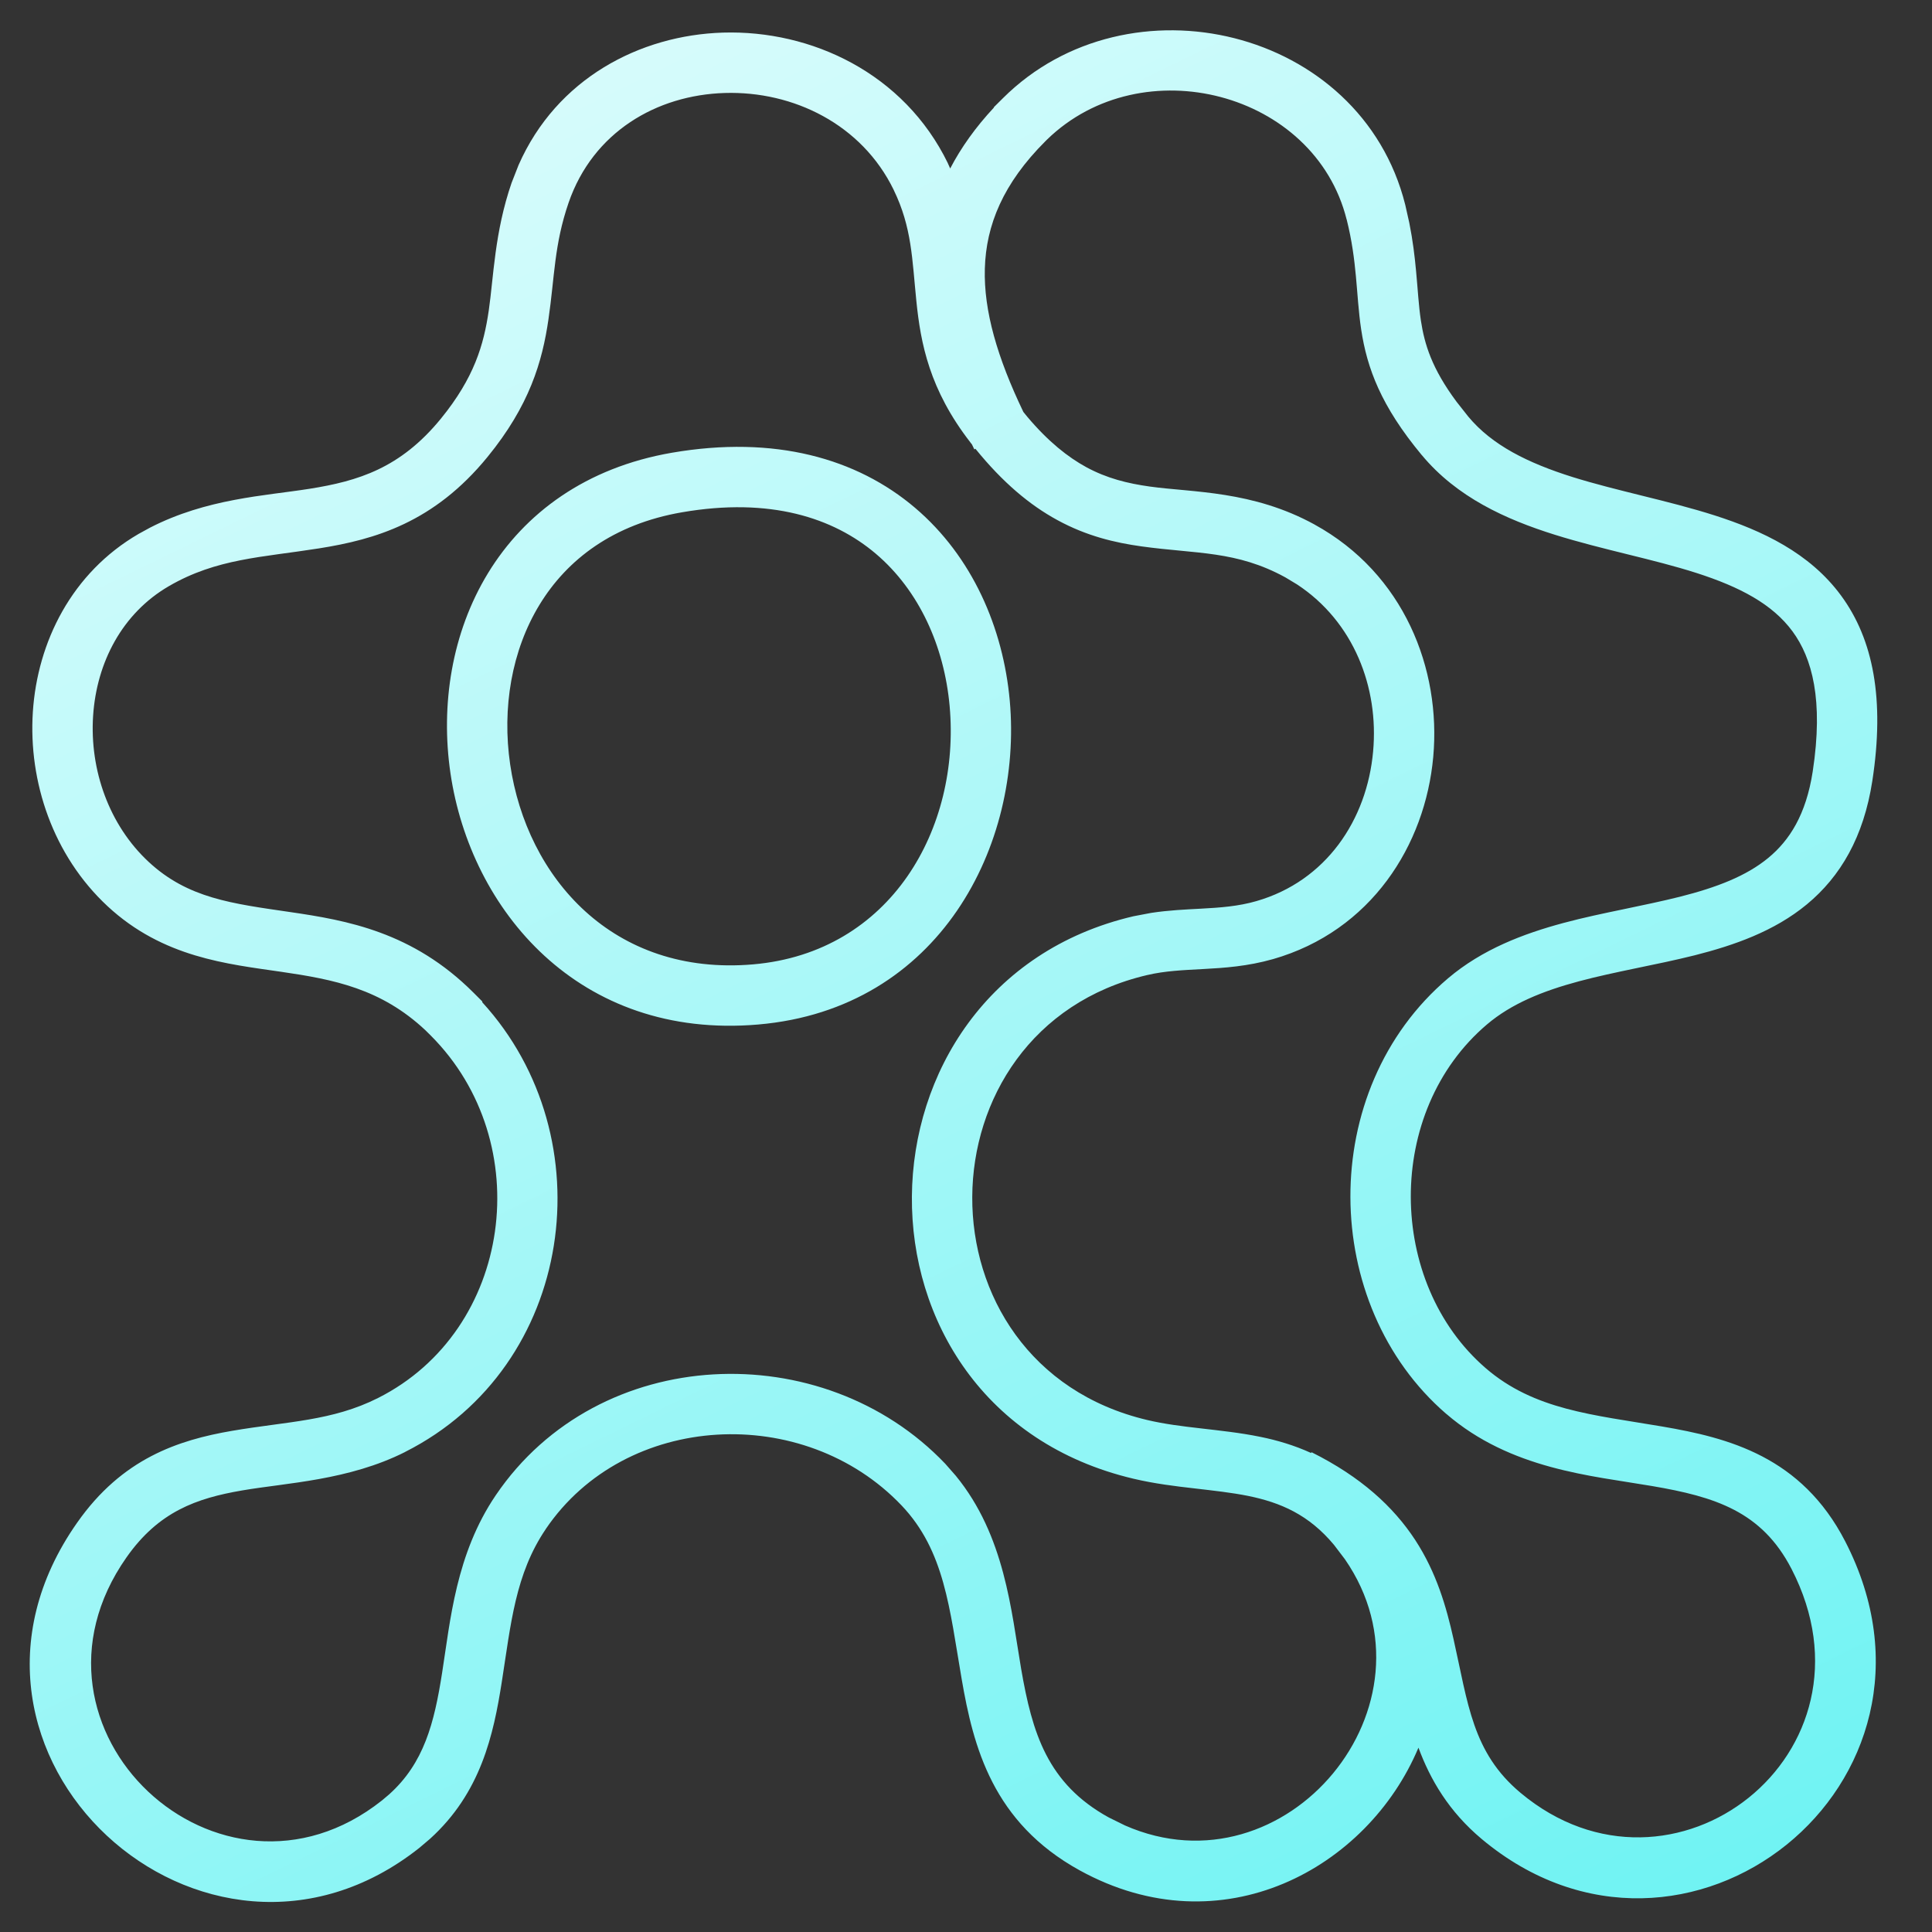 <svg width="32" height="32" viewBox="0 0 32 32" fill="none" xmlns="http://www.w3.org/2000/svg">
<rect x="0" y="0" width="32" height="32" fill="#333333" stroke="none"/>
<path d="M16.61 1.628C18.687 -0.443 22.539 0.457 23.275 3.391L23.343 3.694C23.401 3.985 23.432 4.246 23.454 4.483C23.485 4.812 23.496 5.051 23.534 5.307C23.594 5.703 23.716 6.104 24.125 6.654L24.319 6.9C24.714 7.375 25.306 7.668 26.046 7.901C26.414 8.016 26.8 8.111 27.201 8.211C27.597 8.309 28.01 8.412 28.404 8.538C29.183 8.788 29.972 9.154 30.495 9.866C31.028 10.592 31.219 11.583 31.012 12.932C30.869 13.862 30.485 14.518 29.926 14.98C29.385 15.427 28.718 15.658 28.073 15.822C27.749 15.903 27.414 15.972 27.094 16.038C26.769 16.106 26.456 16.172 26.154 16.253C25.549 16.415 25.033 16.625 24.63 16.967C22.929 18.41 22.971 21.248 24.608 22.661C25.412 23.355 26.389 23.433 27.529 23.627C28.631 23.815 29.838 24.126 30.562 25.529C32.633 29.544 27.906 33.273 24.543 30.461C23.997 30.004 23.69 29.476 23.494 28.947C22.655 30.946 20.239 32.276 17.883 30.979C16.442 30.185 16.122 28.935 15.928 27.809C15.727 26.642 15.647 25.686 14.933 24.935C13.313 23.234 10.36 23.38 9.04 25.325V25.326C8.533 26.073 8.462 26.898 8.311 27.86C8.174 28.732 7.966 29.693 7.122 30.457L6.944 30.608C3.393 33.418 -1.414 29.051 1.278 25.22C2.023 24.157 2.949 23.853 3.844 23.699C4.762 23.542 5.502 23.538 6.262 23.155C8.489 22.033 8.906 18.925 7.135 17.152L7.045 17.063C6.309 16.374 5.53 16.223 4.657 16.096C3.766 15.966 2.7 15.861 1.783 15.011C0.878 14.171 0.469 12.949 0.544 11.792C0.62 10.632 1.188 9.487 2.296 8.843L2.484 8.74C3.424 8.257 4.38 8.214 5.126 8.096C5.931 7.968 6.631 7.756 7.302 6.935C7.857 6.254 8.012 5.71 8.095 5.146C8.176 4.59 8.191 3.848 8.473 3.03L8.589 2.734C9.22 1.299 10.6 0.582 11.975 0.54C13.435 0.496 14.973 1.209 15.701 2.706H15.7C15.714 2.734 15.725 2.763 15.738 2.791C15.918 2.445 16.158 2.108 16.462 1.782V1.775L16.61 1.628ZM12.005 1.54C10.875 1.574 9.822 2.187 9.418 3.357C9.177 4.057 9.188 4.58 9.084 5.29C8.982 5.992 8.77 6.717 8.076 7.567C7.188 8.655 6.212 8.936 5.283 9.083C4.345 9.232 3.588 9.249 2.798 9.708C2.026 10.156 1.6 10.97 1.542 11.858C1.484 12.749 1.804 13.665 2.464 14.277C3.114 14.88 3.845 14.966 4.802 15.106C5.742 15.243 6.835 15.434 7.842 16.441L7.988 16.587V16.601C10.039 18.846 9.521 22.631 6.711 24.048V24.049C5.773 24.521 4.751 24.559 4.013 24.686C3.252 24.816 2.627 25.038 2.096 25.794C0.092 28.646 3.644 31.945 6.324 29.823L6.445 29.721C7.022 29.203 7.192 28.544 7.323 27.705C7.459 26.844 7.549 25.742 8.212 24.765C9.918 22.25 13.632 22.118 15.657 24.245L15.83 24.442C16.645 25.437 16.748 26.677 16.913 27.639C17.097 28.705 17.348 29.543 18.365 30.103L18.633 30.235C21.306 31.41 23.937 28.229 22.276 25.826L22.096 25.589C21.677 25.086 21.21 24.887 20.673 24.777C20.393 24.721 20.104 24.69 19.779 24.652C19.464 24.616 19.119 24.574 18.773 24.492C13.816 23.321 13.945 16.304 18.774 15.176L19.069 15.12C19.359 15.076 19.637 15.064 19.881 15.051C20.22 15.033 20.511 15.011 20.807 14.926C21.965 14.594 22.641 13.579 22.743 12.447C22.84 11.385 22.422 10.298 21.485 9.681L21.291 9.564C20.478 9.118 19.822 9.177 18.908 9.05C18.468 8.989 17.998 8.879 17.513 8.614C17.055 8.365 16.608 7.991 16.156 7.433L16.138 7.443C16.124 7.415 16.111 7.387 16.098 7.36C16.09 7.349 16.081 7.339 16.073 7.329V7.328C15.395 6.455 15.249 5.688 15.178 4.988C15.107 4.292 15.105 3.768 14.802 3.145V3.144C14.274 2.06 13.142 1.506 12.005 1.54ZM22.304 3.634C21.774 1.519 18.916 0.783 17.343 2.311L17.316 2.338C16.613 3.039 16.332 3.73 16.312 4.45C16.292 5.15 16.52 5.926 16.95 6.823L17.015 6.903C17.366 7.319 17.691 7.573 17.991 7.737C18.334 7.923 18.674 8.007 19.046 8.059C19.758 8.158 20.744 8.124 21.772 8.687L21.773 8.688C23.253 9.5 23.871 11.08 23.739 12.537C23.607 13.996 22.713 15.42 21.082 15.887H21.081C20.667 16.005 20.275 16.032 19.936 16.05C19.583 16.069 19.295 16.081 19.002 16.15H19.001C15.17 17.045 15.105 22.599 19.003 23.52C19.286 23.587 19.578 23.623 19.894 23.659C20.201 23.695 20.54 23.73 20.872 23.798C21.154 23.855 21.438 23.939 21.716 24.066L21.723 24.053C22.542 24.462 23.078 24.955 23.439 25.505C23.794 26.048 23.956 26.618 24.073 27.139C24.317 28.221 24.385 29.026 25.185 29.695C27.698 31.796 31.252 29.046 29.673 25.986C29.18 25.032 28.405 24.791 27.36 24.613C26.355 24.441 25.022 24.338 23.955 23.418H23.954C21.863 21.613 21.803 18.054 23.984 16.204C24.551 15.723 25.234 15.465 25.896 15.287C26.228 15.198 26.566 15.127 26.89 15.06C27.218 14.991 27.529 14.927 27.828 14.852C28.431 14.699 28.922 14.512 29.289 14.209C29.639 13.92 29.914 13.494 30.024 12.78C30.206 11.589 30.013 10.898 29.69 10.458C29.357 10.005 28.817 9.721 28.098 9.49C27.742 9.376 27.361 9.281 26.96 9.182C26.565 9.084 26.148 8.981 25.746 8.855C24.947 8.604 24.131 8.238 23.55 7.538V7.539C22.872 6.724 22.642 6.097 22.545 5.455C22.501 5.164 22.484 4.851 22.458 4.576C22.431 4.288 22.393 3.985 22.305 3.635L22.304 3.634ZM11.127 7.499C12.833 7.205 14.193 7.593 15.155 8.41C16.107 9.219 16.616 10.402 16.725 11.606C16.939 13.987 15.571 16.709 12.56 16.969C9.583 17.225 7.793 15.068 7.461 12.807C7.295 11.675 7.482 10.479 8.083 9.493C8.691 8.497 9.706 7.745 11.127 7.499ZM14.508 9.173C13.804 8.575 12.755 8.233 11.297 8.485C10.158 8.681 9.393 9.267 8.937 10.015C8.474 10.773 8.313 11.728 8.45 12.662C8.725 14.533 10.149 16.173 12.474 15.973C14.764 15.775 15.91 13.712 15.729 11.695C15.639 10.701 15.223 9.781 14.508 9.173Z" fill="url(#paint0_linear_99_14431)"/>
<defs>
<linearGradient id="paint0_linear_99_14431" x1="-12.514" y1="-3.755" x2="26.293" y2="75.77" gradientUnits="userSpaceOnUse">
<stop stop-color="white"/>
<stop offset="0.875" stop-color="#1FECEC"/>
<stop offset="1" stop-color="white"/>
</linearGradient>
</defs>
</svg>
